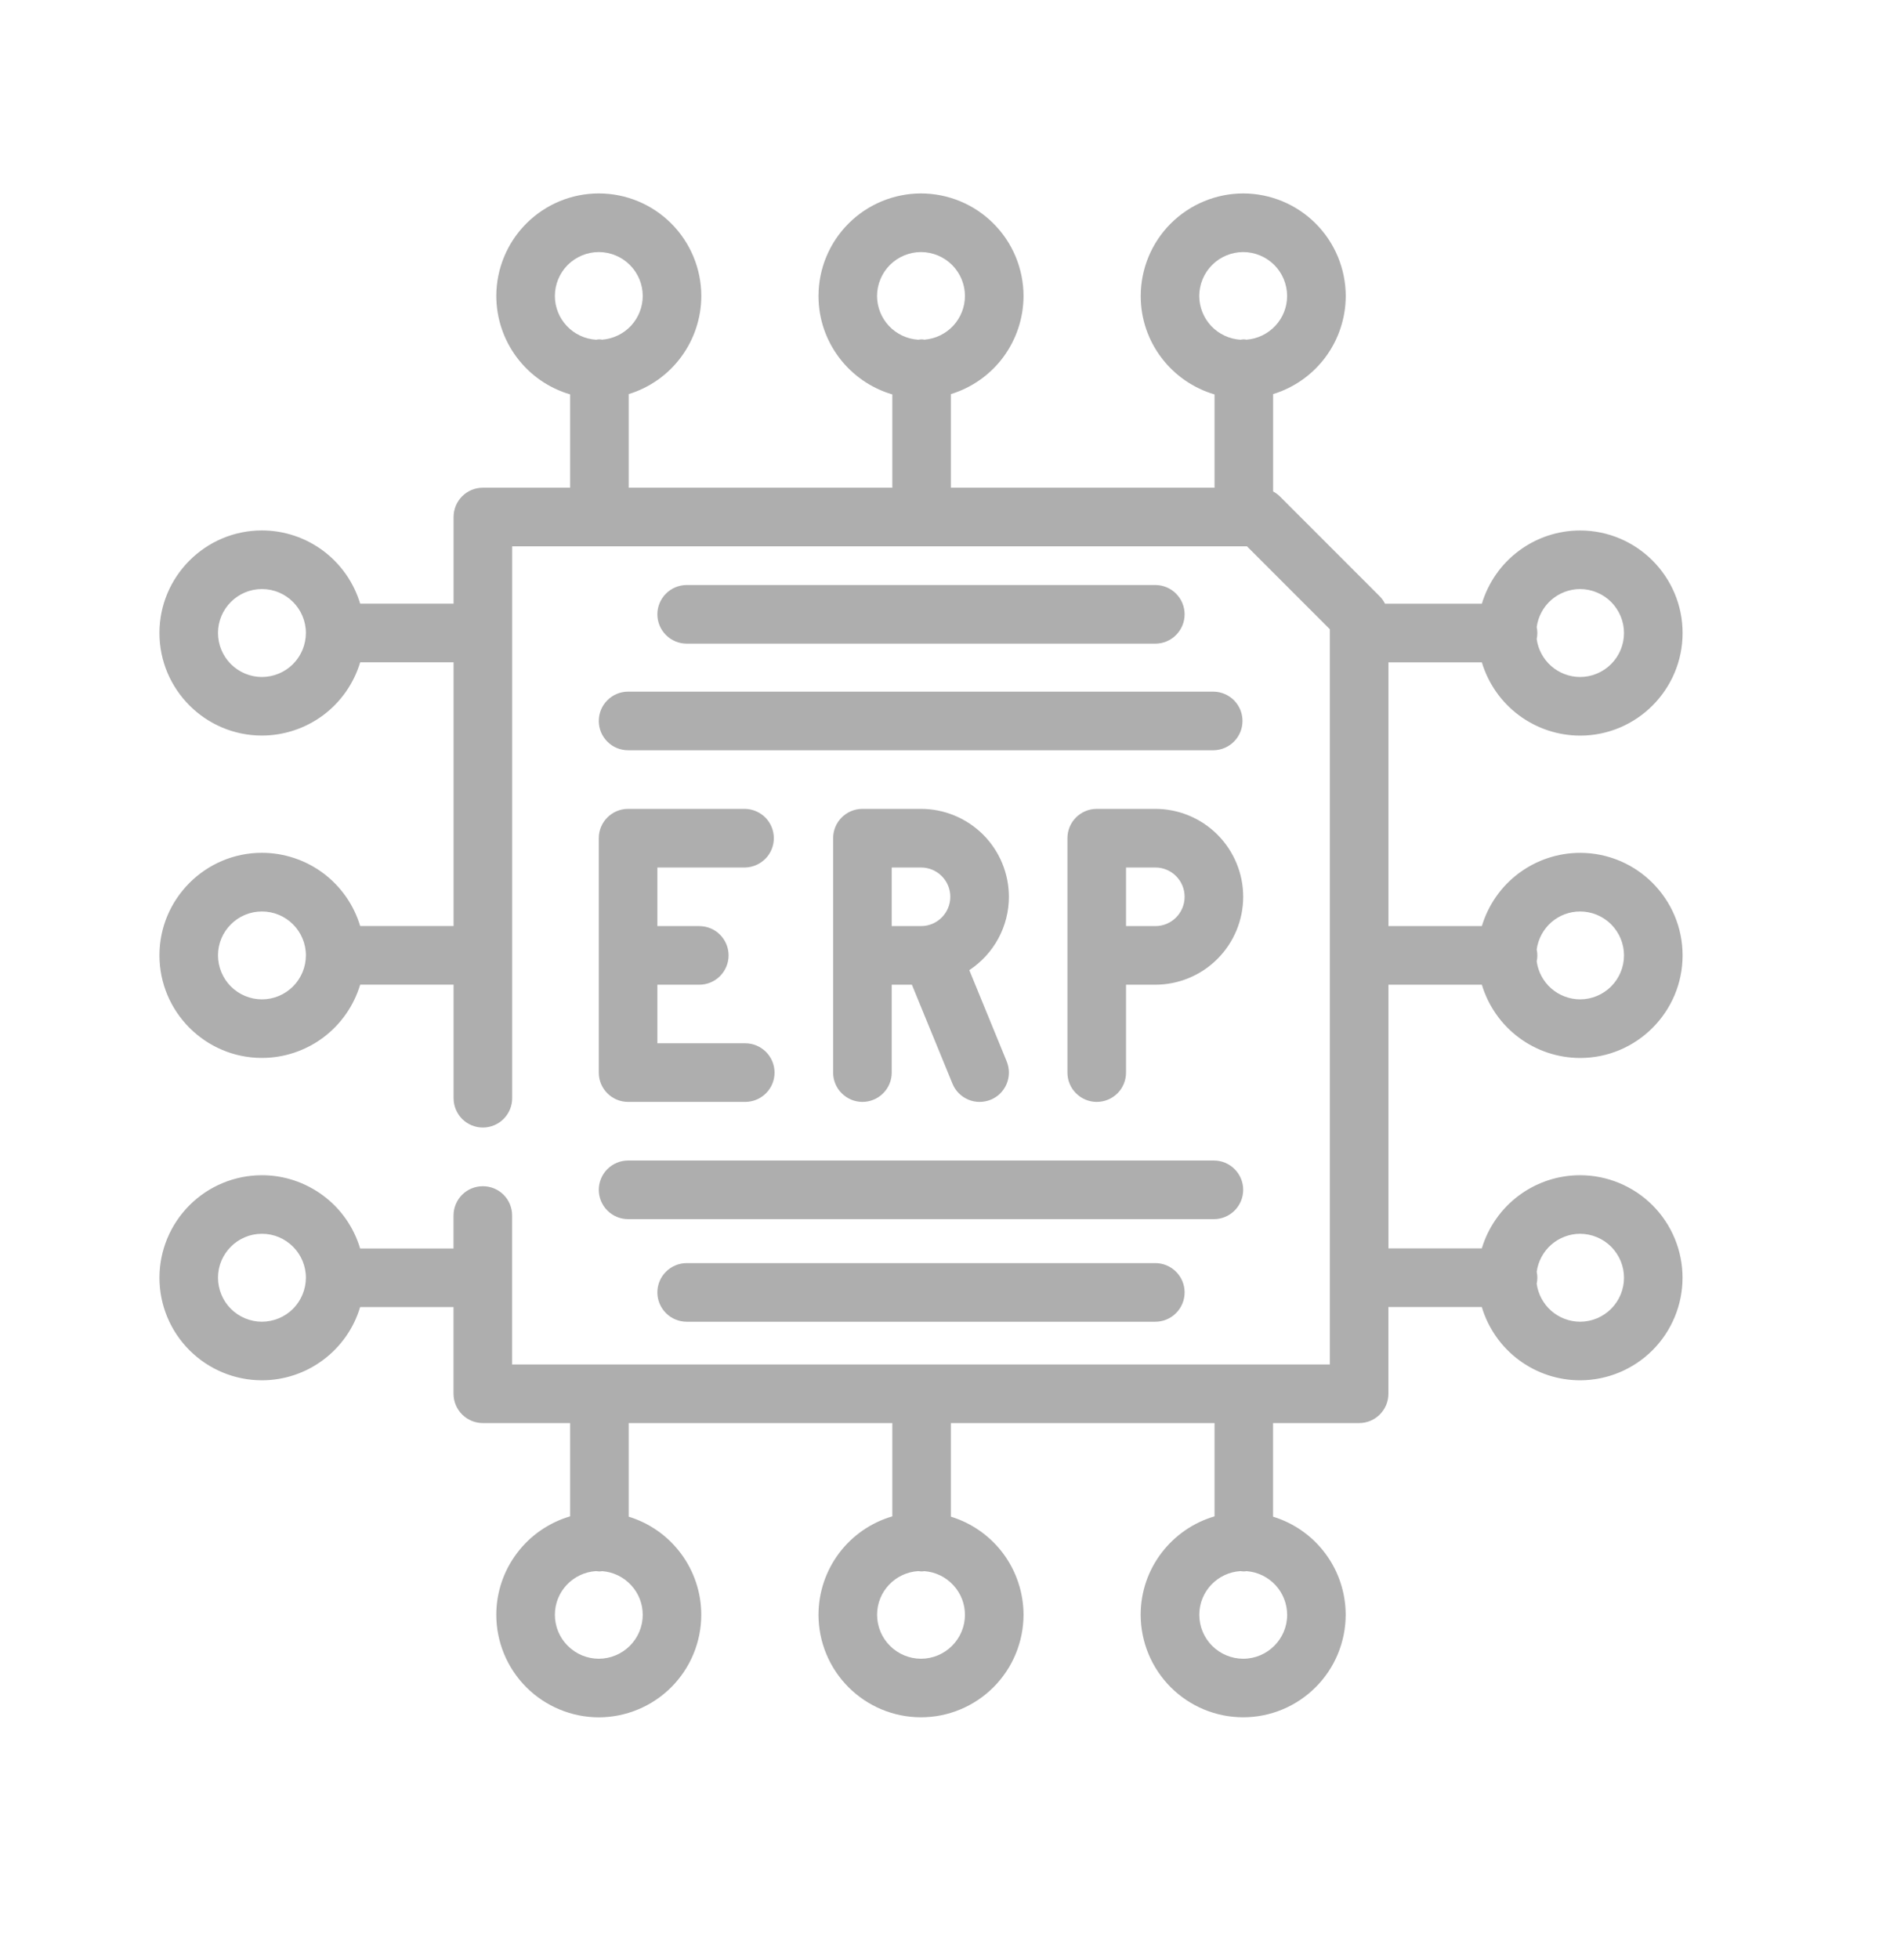 <svg width="35" height="36" viewBox="0 0 35 36" fill="none" xmlns="http://www.w3.org/2000/svg">
<path d="M27.24 18.093C27.357 18.481 27.595 18.822 27.92 19.064C28.245 19.307 28.64 19.438 29.046 19.439C30.084 19.439 30.93 18.593 30.93 17.554C30.93 16.515 30.084 15.67 29.046 15.67C28.64 15.67 28.245 15.802 27.92 16.044C27.595 16.286 27.357 16.627 27.24 17.016H25.523V12.17H27.24C27.357 12.558 27.595 12.899 27.92 13.141C28.245 13.384 28.64 13.515 29.046 13.516C30.084 13.516 30.93 12.67 30.93 11.631C30.93 10.592 30.084 9.747 29.046 9.747C28.64 9.747 28.245 9.878 27.92 10.121C27.595 10.363 27.357 10.704 27.24 11.093H25.46C25.436 11.044 25.404 10.998 25.365 10.959L23.525 9.119C23.489 9.084 23.448 9.054 23.403 9.03V7.241C23.789 7.123 24.127 6.884 24.367 6.56C24.607 6.236 24.737 5.843 24.738 5.439C24.737 4.939 24.538 4.46 24.185 4.107C23.832 3.754 23.353 3.555 22.853 3.554C22.354 3.555 21.875 3.754 21.521 4.107C21.168 4.46 20.97 4.939 20.969 5.439C20.969 6.295 21.543 7.018 22.326 7.247V8.961H17.48V7.241C17.866 7.123 18.204 6.884 18.444 6.56C18.684 6.235 18.814 5.842 18.815 5.439C18.814 4.939 18.616 4.46 18.262 4.107C17.909 3.753 17.43 3.555 16.93 3.554C16.431 3.555 15.952 3.753 15.598 4.107C15.245 4.46 15.046 4.939 15.046 5.439C15.046 6.295 15.62 7.018 16.403 7.247V8.961H11.557V7.241C11.943 7.123 12.281 6.884 12.521 6.559C12.761 6.235 12.891 5.842 12.892 5.438C12.891 4.939 12.693 4.46 12.339 4.106C11.986 3.753 11.507 3.554 11.007 3.554C10.508 3.554 10.029 3.753 9.676 4.106C9.322 4.46 9.124 4.939 9.123 5.438C9.124 5.846 9.256 6.242 9.501 6.568C9.746 6.894 10.089 7.132 10.48 7.246V8.961H8.876C8.579 8.961 8.338 9.202 8.338 9.499V11.092H6.621C6.504 10.704 6.266 10.363 5.941 10.12C5.616 9.878 5.221 9.746 4.815 9.746C3.776 9.746 2.931 10.592 2.931 11.631C2.931 12.669 3.776 13.515 4.815 13.515C5.221 13.514 5.615 13.383 5.941 13.141C6.266 12.898 6.504 12.557 6.621 12.169H8.338V17.015H6.621C6.504 16.626 6.266 16.286 5.941 16.043C5.615 15.801 5.221 15.67 4.815 15.669C3.776 15.669 2.931 16.515 2.931 17.553C2.931 18.592 3.776 19.438 4.815 19.438C5.221 19.438 5.616 19.306 5.941 19.064C6.266 18.821 6.504 18.48 6.621 18.092H8.338V20.179C8.338 20.321 8.395 20.458 8.495 20.559C8.596 20.66 8.733 20.717 8.876 20.717C9.019 20.717 9.156 20.66 9.257 20.559C9.358 20.458 9.415 20.321 9.415 20.179V10.038H22.922L24.446 11.562V25.07H9.414V22.333C9.414 22.19 9.358 22.053 9.257 21.952C9.156 21.851 9.019 21.795 8.876 21.795C8.733 21.795 8.596 21.851 8.495 21.952C8.394 22.053 8.337 22.19 8.337 22.333V22.939H6.62C6.504 22.55 6.266 22.209 5.94 21.967C5.615 21.725 5.221 21.593 4.815 21.593C4.315 21.593 3.836 21.792 3.483 22.145C3.13 22.499 2.931 22.978 2.931 23.477C2.931 23.977 3.13 24.456 3.483 24.809C3.836 25.162 4.315 25.361 4.815 25.361C5.22 25.361 5.615 25.23 5.94 24.987C6.265 24.745 6.504 24.404 6.62 24.016H8.337V25.609C8.337 25.906 8.579 26.147 8.876 26.147H10.48V27.861C10.089 27.976 9.745 28.214 9.501 28.54C9.256 28.865 9.123 29.262 9.123 29.669C9.123 30.169 9.322 30.648 9.675 31.001C10.029 31.354 10.508 31.553 11.007 31.554C11.507 31.553 11.986 31.354 12.339 31.001C12.692 30.648 12.891 30.169 12.891 29.669C12.891 29.266 12.761 28.873 12.521 28.549C12.28 28.224 11.943 27.985 11.557 27.867V26.147H16.403V27.861C16.012 27.975 15.668 28.213 15.423 28.539C15.179 28.865 15.046 29.262 15.046 29.669C15.046 30.169 15.245 30.648 15.598 31.001C15.951 31.354 16.43 31.553 16.93 31.553C17.43 31.553 17.909 31.354 18.262 31.001C18.615 30.648 18.814 30.169 18.815 29.669C18.814 29.265 18.684 28.873 18.444 28.548C18.203 28.224 17.866 27.985 17.48 27.867V26.147H22.326V27.861C21.543 28.09 20.968 28.813 20.968 29.669C20.969 30.169 21.168 30.648 21.521 31.001C21.874 31.354 22.353 31.553 22.853 31.553C23.352 31.553 23.831 31.354 24.184 31.001C24.538 30.648 24.736 30.169 24.737 29.669C24.736 29.265 24.607 28.872 24.366 28.548C24.126 28.224 23.788 27.985 23.402 27.867V26.147H24.984C25.281 26.147 25.522 25.906 25.522 25.608V24.015H27.239C27.356 24.404 27.594 24.745 27.919 24.987C28.245 25.23 28.639 25.361 29.045 25.361C29.544 25.361 30.023 25.162 30.377 24.809C30.73 24.455 30.929 23.976 30.929 23.477C30.929 22.977 30.73 22.498 30.377 22.145C30.023 21.792 29.544 21.593 29.045 21.593C28.639 21.593 28.245 21.724 27.919 21.967C27.594 22.209 27.356 22.55 27.239 22.938H25.523V18.093H27.24ZM29.045 16.747C29.259 16.747 29.465 16.832 29.616 16.983C29.767 17.135 29.853 17.34 29.853 17.554C29.853 17.768 29.767 17.974 29.616 18.125C29.465 18.276 29.259 18.362 29.045 18.362C28.851 18.361 28.663 18.29 28.516 18.162C28.37 18.034 28.275 17.857 28.248 17.664C28.264 17.591 28.264 17.517 28.248 17.444C28.275 17.252 28.37 17.075 28.516 16.946C28.663 16.818 28.851 16.747 29.045 16.747ZM16.93 4.631C17.144 4.632 17.35 4.717 17.501 4.868C17.653 5.02 17.738 5.225 17.738 5.439C17.737 5.642 17.66 5.837 17.522 5.986C17.384 6.134 17.195 6.225 16.992 6.241C16.975 6.239 16.959 6.235 16.942 6.235C16.921 6.235 16.9 6.239 16.88 6.242C16.675 6.229 16.483 6.139 16.342 5.99C16.202 5.841 16.123 5.644 16.122 5.439C16.123 5.225 16.208 5.02 16.359 4.868C16.511 4.717 16.716 4.632 16.93 4.631ZM11.007 4.631C11.222 4.632 11.427 4.717 11.578 4.868C11.73 5.02 11.815 5.225 11.815 5.439C11.814 5.642 11.737 5.837 11.599 5.986C11.461 6.134 11.271 6.225 11.069 6.241C11.052 6.239 11.036 6.235 11.018 6.235C10.997 6.235 10.977 6.239 10.957 6.242C10.752 6.229 10.56 6.139 10.42 5.99C10.279 5.841 10.2 5.644 10.2 5.439C10.2 5.225 10.285 5.02 10.436 4.868C10.588 4.717 10.793 4.632 11.007 4.631ZM4.815 12.439C4.601 12.439 4.396 12.353 4.244 12.202C4.093 12.051 4.008 11.845 4.007 11.631C4.007 11.186 4.37 10.823 4.815 10.823C5.261 10.823 5.623 11.186 5.623 11.631C5.622 11.845 5.537 12.051 5.386 12.202C5.235 12.353 5.029 12.438 4.815 12.439ZM4.815 18.362C4.601 18.362 4.396 18.276 4.244 18.125C4.093 17.974 4.008 17.768 4.007 17.554C4.007 17.109 4.37 16.747 4.815 16.747C5.261 16.747 5.623 17.109 5.623 17.554C5.623 17.768 5.537 17.974 5.386 18.125C5.235 18.276 5.029 18.362 4.815 18.362ZM4.815 24.285C4.601 24.285 4.396 24.199 4.244 24.048C4.093 23.897 4.008 23.691 4.007 23.477C4.007 23.032 4.37 22.669 4.815 22.669C5.261 22.669 5.623 23.032 5.623 23.477C5.622 23.691 5.537 23.896 5.386 24.048C5.235 24.199 5.029 24.284 4.815 24.285ZM11.007 30.477C10.793 30.477 10.588 30.391 10.437 30.24C10.285 30.089 10.2 29.883 10.2 29.669C10.2 29.241 10.536 28.893 10.957 28.867C10.977 28.869 10.998 28.873 11.019 28.873C11.036 28.873 11.053 28.87 11.069 28.868C11.272 28.883 11.461 28.974 11.599 29.123C11.738 29.271 11.815 29.467 11.815 29.67C11.815 29.884 11.729 30.089 11.578 30.24C11.427 30.391 11.221 30.477 11.007 30.477ZM16.93 30.477C16.716 30.477 16.511 30.391 16.36 30.24C16.208 30.089 16.123 29.883 16.123 29.669C16.123 29.241 16.458 28.893 16.88 28.867C16.901 28.869 16.921 28.873 16.942 28.873C16.959 28.873 16.976 28.87 16.992 28.868C17.195 28.883 17.384 28.974 17.522 29.123C17.661 29.271 17.738 29.467 17.738 29.67C17.738 29.884 17.652 30.089 17.501 30.24C17.349 30.392 17.144 30.477 16.93 30.477ZM22.853 30.477C22.639 30.477 22.434 30.391 22.282 30.24C22.131 30.089 22.046 29.883 22.046 29.669C22.046 29.241 22.381 28.893 22.803 28.867C22.823 28.869 22.843 28.873 22.864 28.873C22.882 28.873 22.898 28.87 22.915 28.868C23.117 28.883 23.306 28.974 23.445 29.123C23.583 29.271 23.66 29.467 23.661 29.67C23.661 30.114 23.299 30.477 22.853 30.477ZM29.045 22.669C29.259 22.67 29.465 22.755 29.616 22.906C29.767 23.058 29.853 23.263 29.853 23.477C29.853 23.691 29.767 23.897 29.616 24.048C29.465 24.199 29.259 24.285 29.045 24.285C28.85 24.284 28.663 24.213 28.516 24.085C28.37 23.956 28.274 23.779 28.248 23.587C28.264 23.514 28.264 23.439 28.248 23.367C28.275 23.174 28.37 22.997 28.516 22.869C28.663 22.741 28.851 22.67 29.045 22.669ZM29.045 10.823C29.259 10.824 29.465 10.909 29.616 11.06C29.767 11.212 29.853 11.417 29.853 11.631C29.853 11.845 29.767 12.051 29.616 12.202C29.465 12.353 29.259 12.439 29.045 12.439C28.85 12.438 28.663 12.367 28.516 12.239C28.37 12.111 28.274 11.934 28.248 11.741C28.264 11.668 28.264 11.594 28.248 11.521C28.275 11.328 28.37 11.151 28.516 11.023C28.663 10.895 28.851 10.824 29.045 10.823ZM22.853 4.631C23.067 4.632 23.272 4.717 23.424 4.868C23.575 5.02 23.66 5.225 23.66 5.439C23.66 5.642 23.583 5.837 23.444 5.986C23.306 6.134 23.117 6.225 22.915 6.241C22.898 6.239 22.882 6.235 22.864 6.235C22.843 6.235 22.823 6.239 22.803 6.242C22.598 6.229 22.406 6.139 22.265 5.99C22.125 5.841 22.046 5.644 22.045 5.439C22.045 5.225 22.131 5.02 22.282 4.868C22.433 4.717 22.639 4.632 22.853 4.631Z" fill="#AEAEAE"/>
<path d="M21.238 14.862H20.161C19.863 14.862 19.622 15.103 19.622 15.4V19.708C19.622 19.851 19.679 19.988 19.78 20.088C19.881 20.189 20.018 20.246 20.161 20.246C20.304 20.246 20.441 20.189 20.542 20.088C20.642 19.988 20.699 19.851 20.699 19.708V18.093H21.238C21.666 18.092 22.077 17.922 22.379 17.619C22.682 17.316 22.853 16.905 22.853 16.477C22.853 16.049 22.682 15.638 22.379 15.335C22.077 15.033 21.666 14.862 21.238 14.862ZM21.238 17.016H20.699V15.939H21.238C21.535 15.939 21.776 16.18 21.776 16.477C21.776 16.774 21.535 17.016 21.238 17.016ZM11.007 19.708C11.007 20.005 11.249 20.246 11.546 20.246H13.7C13.842 20.246 13.979 20.189 14.08 20.088C14.181 19.988 14.238 19.851 14.238 19.708C14.238 19.565 14.181 19.428 14.08 19.327C13.979 19.226 13.842 19.169 13.7 19.169H12.084V18.093H12.854C12.997 18.093 13.134 18.036 13.235 17.935C13.336 17.834 13.393 17.697 13.393 17.554C13.393 17.411 13.336 17.274 13.235 17.173C13.134 17.072 12.997 17.016 12.854 17.016H12.084V15.939H13.7C13.84 15.935 13.973 15.877 14.072 15.776C14.17 15.676 14.225 15.541 14.225 15.4C14.225 15.26 14.17 15.125 14.072 15.024C13.973 14.924 13.84 14.866 13.7 14.862H11.546C11.249 14.862 11.007 15.103 11.007 15.4V19.708ZM18.546 16.477C18.545 16.049 18.375 15.638 18.072 15.335C17.769 15.033 17.358 14.862 16.93 14.862H15.854C15.556 14.862 15.315 15.103 15.315 15.4V19.708C15.315 19.851 15.372 19.988 15.473 20.088C15.574 20.189 15.711 20.246 15.854 20.246C15.996 20.246 16.133 20.189 16.234 20.088C16.335 19.988 16.392 19.851 16.392 19.708V18.093H16.763L17.509 19.912C17.536 19.977 17.575 20.037 17.625 20.087C17.675 20.137 17.734 20.177 17.799 20.204C17.865 20.232 17.935 20.246 18.005 20.246C18.076 20.246 18.146 20.233 18.212 20.206C18.277 20.179 18.337 20.14 18.387 20.09C18.437 20.04 18.477 19.981 18.504 19.916C18.531 19.85 18.546 19.78 18.546 19.709C18.546 19.639 18.532 19.569 18.506 19.503L17.818 17.825C18.041 17.678 18.225 17.478 18.352 17.243C18.479 17.008 18.546 16.745 18.546 16.477ZM16.392 15.939H16.93C17.227 15.939 17.469 16.18 17.469 16.477C17.469 16.774 17.227 17.016 16.93 17.016H16.392L16.392 15.939ZM11.546 22.4H22.315C22.457 22.4 22.594 22.343 22.695 22.242C22.796 22.141 22.853 22.004 22.853 21.861C22.853 21.719 22.796 21.582 22.695 21.481C22.594 21.38 22.457 21.323 22.315 21.323H11.546C11.403 21.323 11.266 21.38 11.165 21.481C11.064 21.582 11.007 21.719 11.007 21.861C11.007 22.004 11.064 22.141 11.165 22.242C11.266 22.343 11.403 22.4 11.546 22.4ZM12.623 23.208C12.48 23.208 12.343 23.265 12.242 23.366C12.141 23.466 12.084 23.603 12.084 23.746C12.084 23.889 12.141 24.026 12.242 24.127C12.343 24.228 12.48 24.285 12.623 24.285H21.238C21.381 24.285 21.517 24.228 21.618 24.127C21.719 24.026 21.776 23.889 21.776 23.746C21.776 23.603 21.719 23.466 21.618 23.366C21.517 23.265 21.381 23.208 21.238 23.208H12.623ZM11.007 13.247C11.007 13.317 11.021 13.387 11.048 13.453C11.075 13.518 11.115 13.577 11.165 13.627C11.215 13.677 11.274 13.717 11.34 13.744C11.405 13.771 11.475 13.785 11.546 13.785H22.315C22.455 13.781 22.588 13.723 22.687 13.622C22.785 13.522 22.84 13.387 22.84 13.246C22.84 13.106 22.785 12.971 22.687 12.87C22.588 12.77 22.455 12.712 22.315 12.708H11.546C11.475 12.708 11.405 12.722 11.34 12.749C11.274 12.776 11.215 12.816 11.165 12.866C11.115 12.916 11.075 12.975 11.048 13.04C11.021 13.106 11.007 13.176 11.007 13.247ZM21.238 11.826C21.381 11.826 21.517 11.769 21.618 11.668C21.719 11.567 21.776 11.43 21.776 11.287C21.776 11.145 21.719 11.008 21.618 10.907C21.517 10.806 21.381 10.749 21.238 10.749H12.623C12.48 10.749 12.343 10.806 12.242 10.907C12.141 11.008 12.084 11.145 12.084 11.287C12.084 11.43 12.141 11.567 12.242 11.668C12.343 11.769 12.48 11.826 12.623 11.826H21.238Z" fill="#AEAEAE"/>
</svg>
